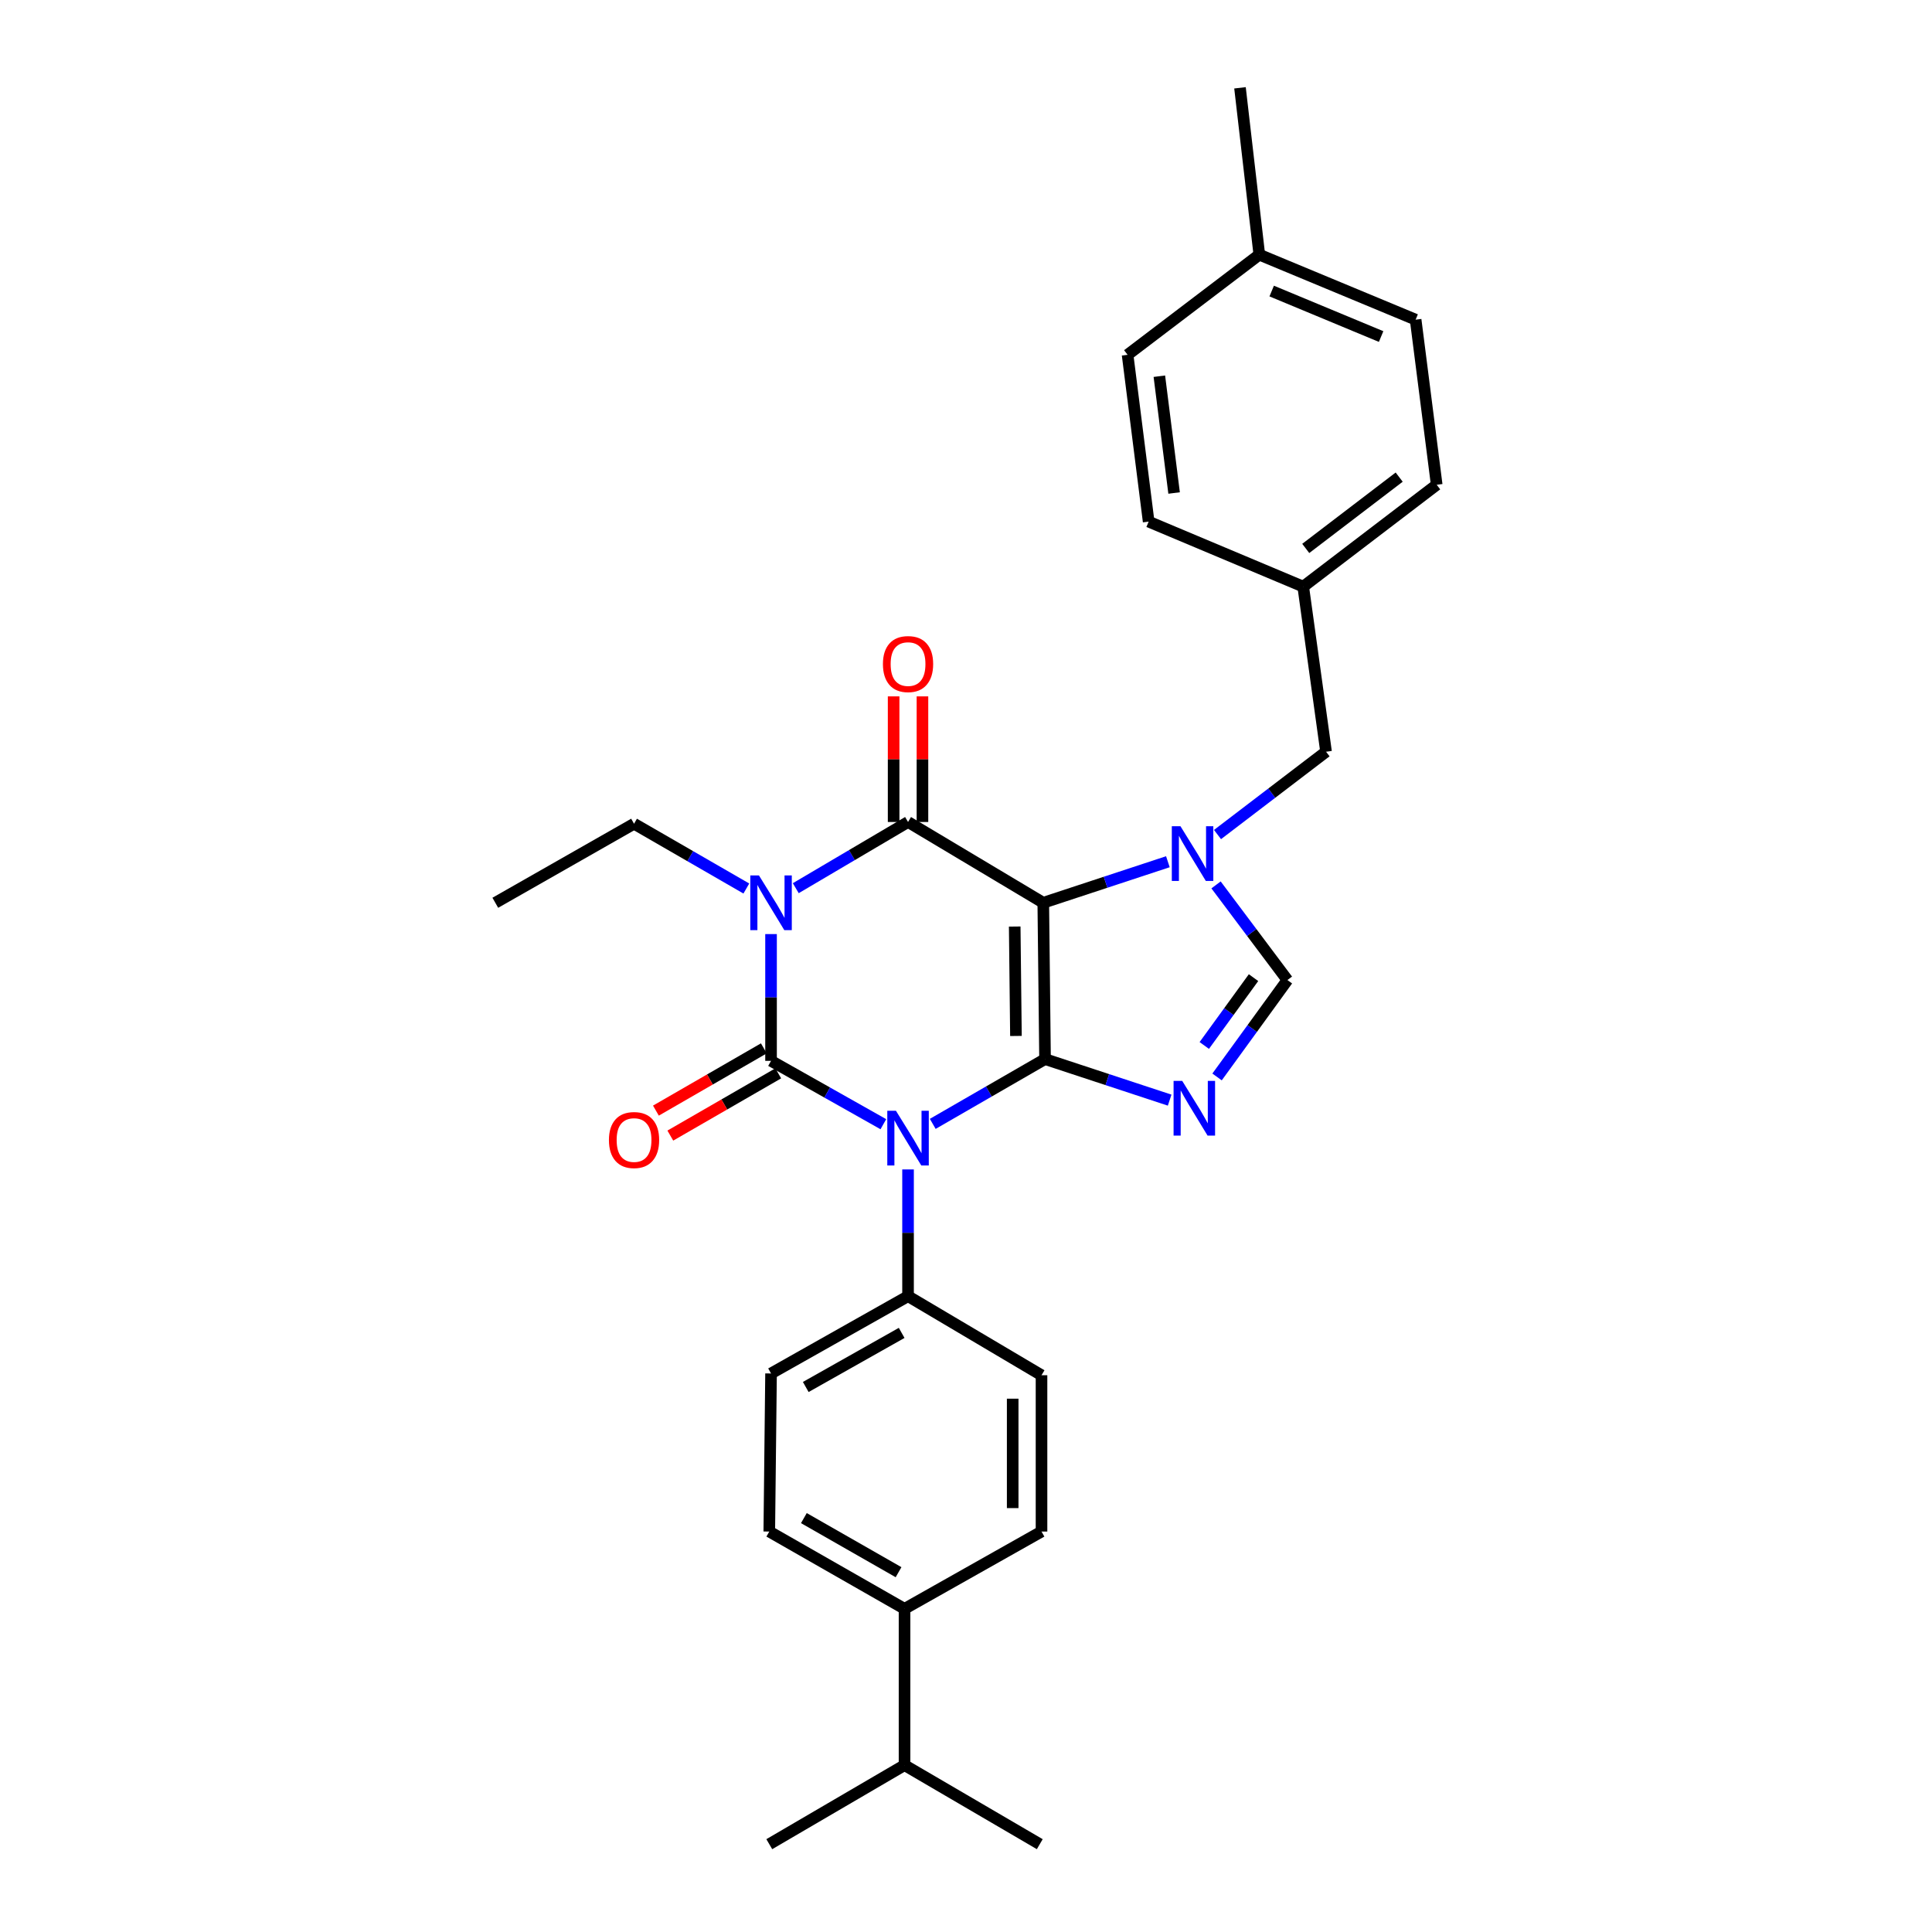 <?xml version='1.0' encoding='iso-8859-1'?>
<svg version='1.1' baseProfile='full'
              xmlns='http://www.w3.org/2000/svg'
                      xmlns:rdkit='http://www.rdkit.org/xml'
                      xmlns:xlink='http://www.w3.org/1999/xlink'
                  xml:space='preserve'
width='1000px' height='1000px' viewBox='0 0 1000 1000'>
<!-- END OF HEADER -->
<rect style='opacity:1.0;fill:#FFFFFF;stroke:none' width='1000' height='1000' x='0' y='0'> </rect>
<path class='bond-0' d='M 399.091,483.479 L 399.091,516.287' style='fill:none;fill-rule:evenodd;stroke:#0000FF;stroke-width:6px;stroke-linecap:butt;stroke-linejoin:miter;stroke-opacity:1' />
<path class='bond-0' d='M 399.091,516.287 L 399.091,549.095' style='fill:none;fill-rule:evenodd;stroke:#000000;stroke-width:6px;stroke-linecap:butt;stroke-linejoin:miter;stroke-opacity:1' />
<path class='bond-1' d='M 411.889,459.726 L 440.945,442.592' style='fill:none;fill-rule:evenodd;stroke:#0000FF;stroke-width:6px;stroke-linecap:butt;stroke-linejoin:miter;stroke-opacity:1' />
<path class='bond-1' d='M 440.945,442.592 L 470.001,425.459' style='fill:none;fill-rule:evenodd;stroke:#000000;stroke-width:6px;stroke-linecap:butt;stroke-linejoin:miter;stroke-opacity:1' />
<path class='bond-2' d='M 386.305,459.896 L 357.243,443.129' style='fill:none;fill-rule:evenodd;stroke:#0000FF;stroke-width:6px;stroke-linecap:butt;stroke-linejoin:miter;stroke-opacity:1' />
<path class='bond-2' d='M 357.243,443.129 L 328.181,426.362' style='fill:none;fill-rule:evenodd;stroke:#000000;stroke-width:6px;stroke-linecap:butt;stroke-linejoin:miter;stroke-opacity:1' />
<path class='bond-3' d='M 399.091,549.095 L 428.158,565.491' style='fill:none;fill-rule:evenodd;stroke:#000000;stroke-width:6px;stroke-linecap:butt;stroke-linejoin:miter;stroke-opacity:1' />
<path class='bond-3' d='M 428.158,565.491 L 457.226,581.887' style='fill:none;fill-rule:evenodd;stroke:#0000FF;stroke-width:6px;stroke-linecap:butt;stroke-linejoin:miter;stroke-opacity:1' />
<path class='bond-4' d='M 395.363,542.63 L 367.431,558.742' style='fill:none;fill-rule:evenodd;stroke:#000000;stroke-width:6px;stroke-linecap:butt;stroke-linejoin:miter;stroke-opacity:1' />
<path class='bond-4' d='M 367.431,558.742 L 339.499,574.854' style='fill:none;fill-rule:evenodd;stroke:#FF0000;stroke-width:6px;stroke-linecap:butt;stroke-linejoin:miter;stroke-opacity:1' />
<path class='bond-4' d='M 402.82,555.559 L 374.888,571.67' style='fill:none;fill-rule:evenodd;stroke:#000000;stroke-width:6px;stroke-linecap:butt;stroke-linejoin:miter;stroke-opacity:1' />
<path class='bond-4' d='M 374.888,571.67 L 346.957,587.782' style='fill:none;fill-rule:evenodd;stroke:#FF0000;stroke-width:6px;stroke-linecap:butt;stroke-linejoin:miter;stroke-opacity:1' />
<path class='bond-5' d='M 470.001,605.299 L 470.001,638.102' style='fill:none;fill-rule:evenodd;stroke:#0000FF;stroke-width:6px;stroke-linecap:butt;stroke-linejoin:miter;stroke-opacity:1' />
<path class='bond-5' d='M 470.001,638.102 L 470.001,670.906' style='fill:none;fill-rule:evenodd;stroke:#000000;stroke-width:6px;stroke-linecap:butt;stroke-linejoin:miter;stroke-opacity:1' />
<path class='bond-6' d='M 482.788,581.716 L 511.849,564.949' style='fill:none;fill-rule:evenodd;stroke:#0000FF;stroke-width:6px;stroke-linecap:butt;stroke-linejoin:miter;stroke-opacity:1' />
<path class='bond-6' d='M 511.849,564.949 L 540.911,548.182' style='fill:none;fill-rule:evenodd;stroke:#000000;stroke-width:6px;stroke-linecap:butt;stroke-linejoin:miter;stroke-opacity:1' />
<path class='bond-7' d='M 470.001,425.459 L 539.999,467.273' style='fill:none;fill-rule:evenodd;stroke:#000000;stroke-width:6px;stroke-linecap:butt;stroke-linejoin:miter;stroke-opacity:1' />
<path class='bond-8' d='M 477.463,425.459 L 477.463,392.951' style='fill:none;fill-rule:evenodd;stroke:#000000;stroke-width:6px;stroke-linecap:butt;stroke-linejoin:miter;stroke-opacity:1' />
<path class='bond-8' d='M 477.463,392.951 L 477.463,360.443' style='fill:none;fill-rule:evenodd;stroke:#FF0000;stroke-width:6px;stroke-linecap:butt;stroke-linejoin:miter;stroke-opacity:1' />
<path class='bond-8' d='M 462.539,425.459 L 462.539,392.951' style='fill:none;fill-rule:evenodd;stroke:#000000;stroke-width:6px;stroke-linecap:butt;stroke-linejoin:miter;stroke-opacity:1' />
<path class='bond-8' d='M 462.539,392.951 L 462.539,360.443' style='fill:none;fill-rule:evenodd;stroke:#FF0000;stroke-width:6px;stroke-linecap:butt;stroke-linejoin:miter;stroke-opacity:1' />
<path class='bond-9' d='M 674.546,303.638 L 594.541,269.999' style='fill:none;fill-rule:evenodd;stroke:#000000;stroke-width:6px;stroke-linecap:butt;stroke-linejoin:miter;stroke-opacity:1' />
<path class='bond-10' d='M 674.546,303.638 L 743.632,250.912' style='fill:none;fill-rule:evenodd;stroke:#000000;stroke-width:6px;stroke-linecap:butt;stroke-linejoin:miter;stroke-opacity:1' />
<path class='bond-10' d='M 675.854,283.865 L 724.214,246.957' style='fill:none;fill-rule:evenodd;stroke:#000000;stroke-width:6px;stroke-linecap:butt;stroke-linejoin:miter;stroke-opacity:1' />
<path class='bond-11' d='M 674.546,303.638 L 686.362,389.092' style='fill:none;fill-rule:evenodd;stroke:#000000;stroke-width:6px;stroke-linecap:butt;stroke-linejoin:miter;stroke-opacity:1' />
<path class='bond-12' d='M 539.999,467.273 L 540.911,548.182' style='fill:none;fill-rule:evenodd;stroke:#000000;stroke-width:6px;stroke-linecap:butt;stroke-linejoin:miter;stroke-opacity:1' />
<path class='bond-12' d='M 525.212,479.578 L 525.85,536.214' style='fill:none;fill-rule:evenodd;stroke:#000000;stroke-width:6px;stroke-linecap:butt;stroke-linejoin:miter;stroke-opacity:1' />
<path class='bond-13' d='M 539.999,467.273 L 572.246,456.65' style='fill:none;fill-rule:evenodd;stroke:#000000;stroke-width:6px;stroke-linecap:butt;stroke-linejoin:miter;stroke-opacity:1' />
<path class='bond-13' d='M 572.246,456.65 L 604.494,446.026' style='fill:none;fill-rule:evenodd;stroke:#0000FF;stroke-width:6px;stroke-linecap:butt;stroke-linejoin:miter;stroke-opacity:1' />
<path class='bond-14' d='M 540.911,548.182 L 573.159,558.806' style='fill:none;fill-rule:evenodd;stroke:#000000;stroke-width:6px;stroke-linecap:butt;stroke-linejoin:miter;stroke-opacity:1' />
<path class='bond-14' d='M 573.159,558.806 L 605.406,569.43' style='fill:none;fill-rule:evenodd;stroke:#0000FF;stroke-width:6px;stroke-linecap:butt;stroke-linejoin:miter;stroke-opacity:1' />
<path class='bond-15' d='M 629.949,557.427 L 648.156,532.35' style='fill:none;fill-rule:evenodd;stroke:#0000FF;stroke-width:6px;stroke-linecap:butt;stroke-linejoin:miter;stroke-opacity:1' />
<path class='bond-15' d='M 648.156,532.35 L 666.363,507.272' style='fill:none;fill-rule:evenodd;stroke:#000000;stroke-width:6px;stroke-linecap:butt;stroke-linejoin:miter;stroke-opacity:1' />
<path class='bond-15' d='M 623.334,541.136 L 636.078,523.581' style='fill:none;fill-rule:evenodd;stroke:#0000FF;stroke-width:6px;stroke-linecap:butt;stroke-linejoin:miter;stroke-opacity:1' />
<path class='bond-15' d='M 636.078,523.581 L 648.823,506.027' style='fill:none;fill-rule:evenodd;stroke:#000000;stroke-width:6px;stroke-linecap:butt;stroke-linejoin:miter;stroke-opacity:1' />
<path class='bond-16' d='M 666.363,507.272 L 647.893,482.648' style='fill:none;fill-rule:evenodd;stroke:#000000;stroke-width:6px;stroke-linecap:butt;stroke-linejoin:miter;stroke-opacity:1' />
<path class='bond-16' d='M 647.893,482.648 L 629.423,458.023' style='fill:none;fill-rule:evenodd;stroke:#0000FF;stroke-width:6px;stroke-linecap:butt;stroke-linejoin:miter;stroke-opacity:1' />
<path class='bond-17' d='M 630.181,431.964 L 658.271,410.528' style='fill:none;fill-rule:evenodd;stroke:#0000FF;stroke-width:6px;stroke-linecap:butt;stroke-linejoin:miter;stroke-opacity:1' />
<path class='bond-17' d='M 658.271,410.528 L 686.362,389.092' style='fill:none;fill-rule:evenodd;stroke:#000000;stroke-width:6px;stroke-linecap:butt;stroke-linejoin:miter;stroke-opacity:1' />
<path class='bond-18' d='M 651.819,131.82 L 732.729,165.459' style='fill:none;fill-rule:evenodd;stroke:#000000;stroke-width:6px;stroke-linecap:butt;stroke-linejoin:miter;stroke-opacity:1' />
<path class='bond-18' d='M 658.226,150.647 L 714.862,174.194' style='fill:none;fill-rule:evenodd;stroke:#000000;stroke-width:6px;stroke-linecap:butt;stroke-linejoin:miter;stroke-opacity:1' />
<path class='bond-19' d='M 651.819,131.82 L 641.82,45.455' style='fill:none;fill-rule:evenodd;stroke:#000000;stroke-width:6px;stroke-linecap:butt;stroke-linejoin:miter;stroke-opacity:1' />
<path class='bond-20' d='M 651.819,131.82 L 583.637,183.642' style='fill:none;fill-rule:evenodd;stroke:#000000;stroke-width:6px;stroke-linecap:butt;stroke-linejoin:miter;stroke-opacity:1' />
<path class='bond-21' d='M 583.637,183.642 L 594.541,269.999' style='fill:none;fill-rule:evenodd;stroke:#000000;stroke-width:6px;stroke-linecap:butt;stroke-linejoin:miter;stroke-opacity:1' />
<path class='bond-21' d='M 600.08,194.726 L 607.713,255.176' style='fill:none;fill-rule:evenodd;stroke:#000000;stroke-width:6px;stroke-linecap:butt;stroke-linejoin:miter;stroke-opacity:1' />
<path class='bond-22' d='M 328.181,426.362 L 256.368,467.273' style='fill:none;fill-rule:evenodd;stroke:#000000;stroke-width:6px;stroke-linecap:butt;stroke-linejoin:miter;stroke-opacity:1' />
<path class='bond-23' d='M 468.185,832.725 L 398.179,792.727' style='fill:none;fill-rule:evenodd;stroke:#000000;stroke-width:6px;stroke-linecap:butt;stroke-linejoin:miter;stroke-opacity:1' />
<path class='bond-23' d='M 465.088,813.767 L 416.084,785.768' style='fill:none;fill-rule:evenodd;stroke:#000000;stroke-width:6px;stroke-linecap:butt;stroke-linejoin:miter;stroke-opacity:1' />
<path class='bond-24' d='M 468.185,832.725 L 468.185,913.635' style='fill:none;fill-rule:evenodd;stroke:#000000;stroke-width:6px;stroke-linecap:butt;stroke-linejoin:miter;stroke-opacity:1' />
<path class='bond-25' d='M 468.185,832.725 L 539.087,792.727' style='fill:none;fill-rule:evenodd;stroke:#000000;stroke-width:6px;stroke-linecap:butt;stroke-linejoin:miter;stroke-opacity:1' />
<path class='bond-26' d='M 398.179,792.727 L 399.091,710.905' style='fill:none;fill-rule:evenodd;stroke:#000000;stroke-width:6px;stroke-linecap:butt;stroke-linejoin:miter;stroke-opacity:1' />
<path class='bond-27' d='M 539.087,792.727 L 539.087,711.817' style='fill:none;fill-rule:evenodd;stroke:#000000;stroke-width:6px;stroke-linecap:butt;stroke-linejoin:miter;stroke-opacity:1' />
<path class='bond-27' d='M 524.162,780.59 L 524.162,723.954' style='fill:none;fill-rule:evenodd;stroke:#000000;stroke-width:6px;stroke-linecap:butt;stroke-linejoin:miter;stroke-opacity:1' />
<path class='bond-28' d='M 470.001,670.906 L 539.087,711.817' style='fill:none;fill-rule:evenodd;stroke:#000000;stroke-width:6px;stroke-linecap:butt;stroke-linejoin:miter;stroke-opacity:1' />
<path class='bond-29' d='M 470.001,670.906 L 399.091,710.905' style='fill:none;fill-rule:evenodd;stroke:#000000;stroke-width:6px;stroke-linecap:butt;stroke-linejoin:miter;stroke-opacity:1' />
<path class='bond-29' d='M 466.697,689.906 L 417.06,717.905' style='fill:none;fill-rule:evenodd;stroke:#000000;stroke-width:6px;stroke-linecap:butt;stroke-linejoin:miter;stroke-opacity:1' />
<path class='bond-30' d='M 468.185,913.635 L 398.179,954.545' style='fill:none;fill-rule:evenodd;stroke:#000000;stroke-width:6px;stroke-linecap:butt;stroke-linejoin:miter;stroke-opacity:1' />
<path class='bond-31' d='M 468.185,913.635 L 538.183,954.545' style='fill:none;fill-rule:evenodd;stroke:#000000;stroke-width:6px;stroke-linecap:butt;stroke-linejoin:miter;stroke-opacity:1' />
<path class='bond-32' d='M 732.729,165.459 L 743.632,250.912' style='fill:none;fill-rule:evenodd;stroke:#000000;stroke-width:6px;stroke-linecap:butt;stroke-linejoin:miter;stroke-opacity:1' />
<path  class='atom-0' d='M 392.831 453.113
L 402.111 468.113
Q 403.031 469.593, 404.511 472.273
Q 405.991 474.953, 406.071 475.113
L 406.071 453.113
L 409.831 453.113
L 409.831 481.433
L 405.951 481.433
L 395.991 465.033
Q 394.831 463.113, 393.591 460.913
Q 392.391 458.713, 392.031 458.033
L 392.031 481.433
L 388.351 481.433
L 388.351 453.113
L 392.831 453.113
' fill='#0000FF'/>
<path  class='atom-2' d='M 463.741 574.933
L 473.021 589.933
Q 473.941 591.413, 475.421 594.093
Q 476.901 596.773, 476.981 596.933
L 476.981 574.933
L 480.741 574.933
L 480.741 603.253
L 476.861 603.253
L 466.901 586.853
Q 465.741 584.933, 464.501 582.733
Q 463.301 580.533, 462.941 579.853
L 462.941 603.253
L 459.261 603.253
L 459.261 574.933
L 463.741 574.933
' fill='#0000FF'/>
<path  class='atom-4' d='M 457.001 343.717
Q 457.001 336.917, 460.361 333.117
Q 463.721 329.317, 470.001 329.317
Q 476.281 329.317, 479.641 333.117
Q 483.001 336.917, 483.001 343.717
Q 483.001 350.597, 479.601 354.517
Q 476.201 358.397, 470.001 358.397
Q 463.761 358.397, 460.361 354.517
Q 457.001 350.637, 457.001 343.717
M 470.001 355.197
Q 474.321 355.197, 476.641 352.317
Q 479.001 349.397, 479.001 343.717
Q 479.001 338.157, 476.641 335.357
Q 474.321 332.517, 470.001 332.517
Q 465.681 332.517, 463.321 335.317
Q 461.001 338.117, 461.001 343.717
Q 461.001 349.437, 463.321 352.317
Q 465.681 355.197, 470.001 355.197
' fill='#FF0000'/>
<path  class='atom-5' d='M 315.181 590.077
Q 315.181 583.277, 318.541 579.477
Q 321.901 575.677, 328.181 575.677
Q 334.461 575.677, 337.821 579.477
Q 341.181 583.277, 341.181 590.077
Q 341.181 596.957, 337.781 600.877
Q 334.381 604.757, 328.181 604.757
Q 321.941 604.757, 318.541 600.877
Q 315.181 596.997, 315.181 590.077
M 328.181 601.557
Q 332.501 601.557, 334.821 598.677
Q 337.181 595.757, 337.181 590.077
Q 337.181 584.517, 334.821 581.717
Q 332.501 578.877, 328.181 578.877
Q 323.861 578.877, 321.501 581.677
Q 319.181 584.477, 319.181 590.077
Q 319.181 595.797, 321.501 598.677
Q 323.861 601.557, 328.181 601.557
' fill='#FF0000'/>
<path  class='atom-9' d='M 611.92 559.478
L 621.2 574.478
Q 622.12 575.958, 623.6 578.638
Q 625.08 581.318, 625.16 581.478
L 625.16 559.478
L 628.92 559.478
L 628.92 587.798
L 625.04 587.798
L 615.08 571.398
Q 613.92 569.478, 612.68 567.278
Q 611.48 565.078, 611.12 564.398
L 611.12 587.798
L 607.44 587.798
L 607.44 559.478
L 611.92 559.478
' fill='#0000FF'/>
<path  class='atom-11' d='M 611.008 427.658
L 620.288 442.658
Q 621.208 444.138, 622.688 446.818
Q 624.168 449.498, 624.248 449.658
L 624.248 427.658
L 628.008 427.658
L 628.008 455.978
L 624.128 455.978
L 614.168 439.578
Q 613.008 437.658, 611.768 435.458
Q 610.568 433.258, 610.208 432.578
L 610.208 455.978
L 606.528 455.978
L 606.528 427.658
L 611.008 427.658
' fill='#0000FF'/>
</svg>
